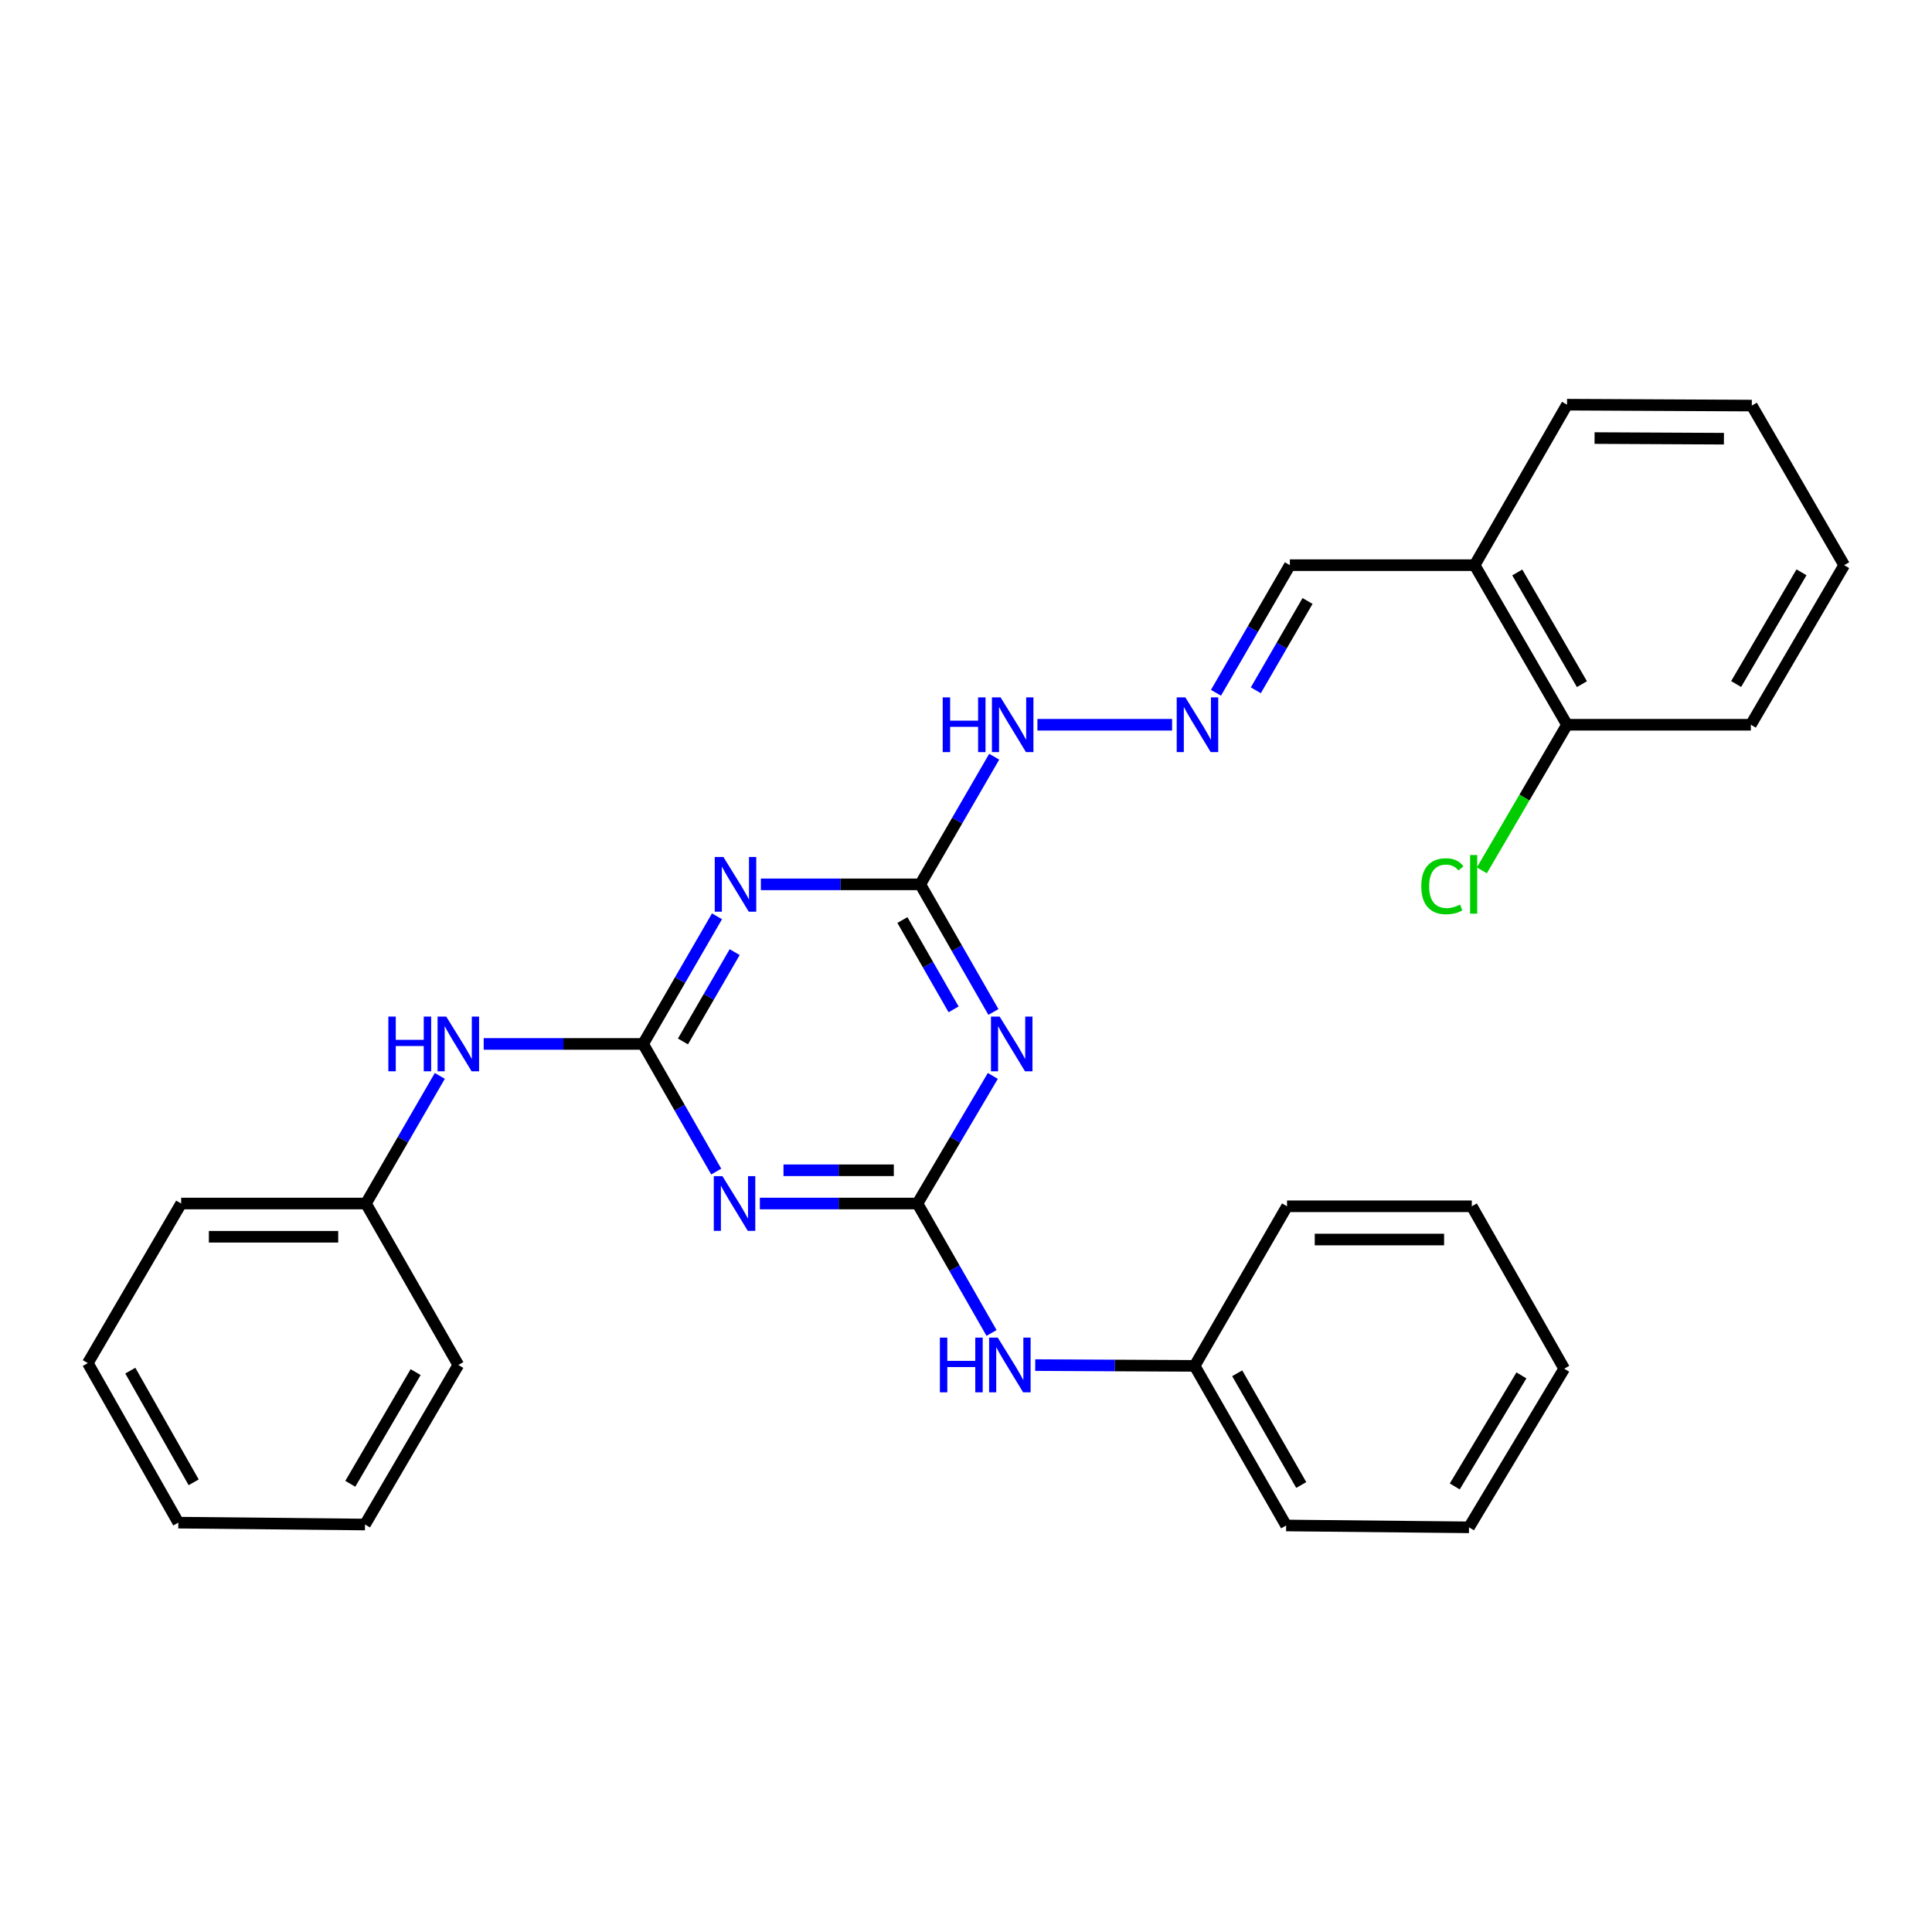 <?xml version='1.0' encoding='iso-8859-1'?>
<svg version='1.1' baseProfile='full'
              xmlns='http://www.w3.org/2000/svg'
                      xmlns:rdkit='http://www.rdkit.org/xml'
                      xmlns:xlink='http://www.w3.org/1999/xlink'
                  xml:space='preserve'
width='1000px' height='1000px' viewBox='0 0 1000 1000'>
<!-- END OF HEADER -->
<rect style='opacity:1.0;fill:#FFFFFF;stroke:none' width='1000' height='1000' x='0' y='0'> </rect>
<path class='bond-1' d='M 332.868,540.339 L 351.794,573.37' style='fill:none;fill-rule:evenodd;stroke:#000000;stroke-width:6px;stroke-linecap:butt;stroke-linejoin:miter;stroke-opacity:1' />
<path class='bond-1' d='M 351.794,573.37 L 370.719,606.4' style='fill:none;fill-rule:evenodd;stroke:#0000FF;stroke-width:6px;stroke-linecap:butt;stroke-linejoin:miter;stroke-opacity:1' />
<path class='bond-3' d='M 332.868,540.339 L 351.991,507.312' style='fill:none;fill-rule:evenodd;stroke:#000000;stroke-width:6px;stroke-linecap:butt;stroke-linejoin:miter;stroke-opacity:1' />
<path class='bond-3' d='M 351.991,507.312 L 371.113,474.285' style='fill:none;fill-rule:evenodd;stroke:#0000FF;stroke-width:6px;stroke-linecap:butt;stroke-linejoin:miter;stroke-opacity:1' />
<path class='bond-3' d='M 353.496,539.053 L 366.881,515.934' style='fill:none;fill-rule:evenodd;stroke:#000000;stroke-width:6px;stroke-linecap:butt;stroke-linejoin:miter;stroke-opacity:1' />
<path class='bond-3' d='M 366.881,515.934 L 380.267,492.815' style='fill:none;fill-rule:evenodd;stroke:#0000FF;stroke-width:6px;stroke-linecap:butt;stroke-linejoin:miter;stroke-opacity:1' />
<path class='bond-6' d='M 332.868,540.339 L 291.614,540.339' style='fill:none;fill-rule:evenodd;stroke:#000000;stroke-width:6px;stroke-linecap:butt;stroke-linejoin:miter;stroke-opacity:1' />
<path class='bond-6' d='M 291.614,540.339 L 250.36,540.339' style='fill:none;fill-rule:evenodd;stroke:#0000FF;stroke-width:6px;stroke-linecap:butt;stroke-linejoin:miter;stroke-opacity:1' />
<path class='bond-0' d='M 474.869,622.94 L 434.086,622.94' style='fill:none;fill-rule:evenodd;stroke:#000000;stroke-width:6px;stroke-linecap:butt;stroke-linejoin:miter;stroke-opacity:1' />
<path class='bond-0' d='M 434.086,622.94 L 393.302,622.94' style='fill:none;fill-rule:evenodd;stroke:#0000FF;stroke-width:6px;stroke-linecap:butt;stroke-linejoin:miter;stroke-opacity:1' />
<path class='bond-0' d='M 462.634,605.733 L 434.086,605.733' style='fill:none;fill-rule:evenodd;stroke:#000000;stroke-width:6px;stroke-linecap:butt;stroke-linejoin:miter;stroke-opacity:1' />
<path class='bond-0' d='M 434.086,605.733 L 405.537,605.733' style='fill:none;fill-rule:evenodd;stroke:#0000FF;stroke-width:6px;stroke-linecap:butt;stroke-linejoin:miter;stroke-opacity:1' />
<path class='bond-5' d='M 474.869,622.94 L 494.044,656.439' style='fill:none;fill-rule:evenodd;stroke:#000000;stroke-width:6px;stroke-linecap:butt;stroke-linejoin:miter;stroke-opacity:1' />
<path class='bond-5' d='M 494.044,656.439 L 513.22,689.938' style='fill:none;fill-rule:evenodd;stroke:#0000FF;stroke-width:6px;stroke-linecap:butt;stroke-linejoin:miter;stroke-opacity:1' />
<path class='bond-29' d='M 474.869,622.94 L 494.377,589.919' style='fill:none;fill-rule:evenodd;stroke:#000000;stroke-width:6px;stroke-linecap:butt;stroke-linejoin:miter;stroke-opacity:1' />
<path class='bond-29' d='M 494.377,589.919 L 513.886,556.898' style='fill:none;fill-rule:evenodd;stroke:#0000FF;stroke-width:6px;stroke-linecap:butt;stroke-linejoin:miter;stroke-opacity:1' />
<path class='bond-2' d='M 514.19,523.799 L 495.261,490.769' style='fill:none;fill-rule:evenodd;stroke:#0000FF;stroke-width:6px;stroke-linecap:butt;stroke-linejoin:miter;stroke-opacity:1' />
<path class='bond-2' d='M 495.261,490.769 L 476.332,457.739' style='fill:none;fill-rule:evenodd;stroke:#000000;stroke-width:6px;stroke-linecap:butt;stroke-linejoin:miter;stroke-opacity:1' />
<path class='bond-2' d='M 493.582,522.446 L 480.332,499.325' style='fill:none;fill-rule:evenodd;stroke:#0000FF;stroke-width:6px;stroke-linecap:butt;stroke-linejoin:miter;stroke-opacity:1' />
<path class='bond-2' d='M 480.332,499.325 L 467.082,476.204' style='fill:none;fill-rule:evenodd;stroke:#000000;stroke-width:6px;stroke-linecap:butt;stroke-linejoin:miter;stroke-opacity:1' />
<path class='bond-4' d='M 393.824,457.739 L 435.078,457.739' style='fill:none;fill-rule:evenodd;stroke:#0000FF;stroke-width:6px;stroke-linecap:butt;stroke-linejoin:miter;stroke-opacity:1' />
<path class='bond-4' d='M 435.078,457.739 L 476.332,457.739' style='fill:none;fill-rule:evenodd;stroke:#000000;stroke-width:6px;stroke-linecap:butt;stroke-linejoin:miter;stroke-opacity:1' />
<path class='bond-9' d='M 476.332,457.739 L 495.458,424.707' style='fill:none;fill-rule:evenodd;stroke:#000000;stroke-width:6px;stroke-linecap:butt;stroke-linejoin:miter;stroke-opacity:1' />
<path class='bond-9' d='M 495.458,424.707 L 514.584,391.676' style='fill:none;fill-rule:evenodd;stroke:#0000FF;stroke-width:6px;stroke-linecap:butt;stroke-linejoin:miter;stroke-opacity:1' />
<path class='bond-13' d='M 535.834,706.57 L 577.088,706.772' style='fill:none;fill-rule:evenodd;stroke:#0000FF;stroke-width:6px;stroke-linecap:butt;stroke-linejoin:miter;stroke-opacity:1' />
<path class='bond-13' d='M 577.088,706.772 L 618.342,706.974' style='fill:none;fill-rule:evenodd;stroke:#000000;stroke-width:6px;stroke-linecap:butt;stroke-linejoin:miter;stroke-opacity:1' />
<path class='bond-12' d='M 227.65,556.886 L 208.527,589.913' style='fill:none;fill-rule:evenodd;stroke:#0000FF;stroke-width:6px;stroke-linecap:butt;stroke-linejoin:miter;stroke-opacity:1' />
<path class='bond-12' d='M 208.527,589.913 L 189.405,622.94' style='fill:none;fill-rule:evenodd;stroke:#000000;stroke-width:6px;stroke-linecap:butt;stroke-linejoin:miter;stroke-opacity:1' />
<path class='bond-7' d='M 606.673,375.129 L 536.968,375.129' style='fill:none;fill-rule:evenodd;stroke:#0000FF;stroke-width:6px;stroke-linecap:butt;stroke-linejoin:miter;stroke-opacity:1' />
<path class='bond-11' d='M 629.384,358.583 L 648.506,325.556' style='fill:none;fill-rule:evenodd;stroke:#0000FF;stroke-width:6px;stroke-linecap:butt;stroke-linejoin:miter;stroke-opacity:1' />
<path class='bond-11' d='M 648.506,325.556 L 667.629,292.529' style='fill:none;fill-rule:evenodd;stroke:#000000;stroke-width:6px;stroke-linecap:butt;stroke-linejoin:miter;stroke-opacity:1' />
<path class='bond-11' d='M 650.012,357.296 L 663.397,334.177' style='fill:none;fill-rule:evenodd;stroke:#0000FF;stroke-width:6px;stroke-linecap:butt;stroke-linejoin:miter;stroke-opacity:1' />
<path class='bond-11' d='M 663.397,334.177 L 676.783,311.059' style='fill:none;fill-rule:evenodd;stroke:#000000;stroke-width:6px;stroke-linecap:butt;stroke-linejoin:miter;stroke-opacity:1' />
<path class='bond-8' d='M 763.268,292.529 L 667.629,292.529' style='fill:none;fill-rule:evenodd;stroke:#000000;stroke-width:6px;stroke-linecap:butt;stroke-linejoin:miter;stroke-opacity:1' />
<path class='bond-10' d='M 763.268,292.529 L 811.082,375.129' style='fill:none;fill-rule:evenodd;stroke:#000000;stroke-width:6px;stroke-linecap:butt;stroke-linejoin:miter;stroke-opacity:1' />
<path class='bond-10' d='M 785.331,296.299 L 818.801,354.119' style='fill:none;fill-rule:evenodd;stroke:#000000;stroke-width:6px;stroke-linecap:butt;stroke-linejoin:miter;stroke-opacity:1' />
<path class='bond-15' d='M 763.268,292.529 L 811.082,209.46' style='fill:none;fill-rule:evenodd;stroke:#000000;stroke-width:6px;stroke-linecap:butt;stroke-linejoin:miter;stroke-opacity:1' />
<path class='bond-14' d='M 811.082,375.129 L 789.043,412.816' style='fill:none;fill-rule:evenodd;stroke:#000000;stroke-width:6px;stroke-linecap:butt;stroke-linejoin:miter;stroke-opacity:1' />
<path class='bond-14' d='M 789.043,412.816 L 767.003,450.502' style='fill:none;fill-rule:evenodd;stroke:#00CC00;stroke-width:6px;stroke-linecap:butt;stroke-linejoin:miter;stroke-opacity:1' />
<path class='bond-16' d='M 811.082,375.129 L 906.234,375.129' style='fill:none;fill-rule:evenodd;stroke:#000000;stroke-width:6px;stroke-linecap:butt;stroke-linejoin:miter;stroke-opacity:1' />
<path class='bond-17' d='M 189.405,622.94 L 93.766,622.94' style='fill:none;fill-rule:evenodd;stroke:#000000;stroke-width:6px;stroke-linecap:butt;stroke-linejoin:miter;stroke-opacity:1' />
<path class='bond-17' d='M 175.059,640.146 L 108.112,640.146' style='fill:none;fill-rule:evenodd;stroke:#000000;stroke-width:6px;stroke-linecap:butt;stroke-linejoin:miter;stroke-opacity:1' />
<path class='bond-20' d='M 189.405,622.94 L 237.23,706.506' style='fill:none;fill-rule:evenodd;stroke:#000000;stroke-width:6px;stroke-linecap:butt;stroke-linejoin:miter;stroke-opacity:1' />
<path class='bond-18' d='M 618.342,706.974 L 665.698,789.584' style='fill:none;fill-rule:evenodd;stroke:#000000;stroke-width:6px;stroke-linecap:butt;stroke-linejoin:miter;stroke-opacity:1' />
<path class='bond-18' d='M 640.373,710.808 L 673.522,768.635' style='fill:none;fill-rule:evenodd;stroke:#000000;stroke-width:6px;stroke-linecap:butt;stroke-linejoin:miter;stroke-opacity:1' />
<path class='bond-19' d='M 618.342,706.974 L 666.166,624.374' style='fill:none;fill-rule:evenodd;stroke:#000000;stroke-width:6px;stroke-linecap:butt;stroke-linejoin:miter;stroke-opacity:1' />
<path class='bond-21' d='M 811.082,209.46 L 906.731,209.929' style='fill:none;fill-rule:evenodd;stroke:#000000;stroke-width:6px;stroke-linecap:butt;stroke-linejoin:miter;stroke-opacity:1' />
<path class='bond-21' d='M 825.345,226.737 L 892.299,227.065' style='fill:none;fill-rule:evenodd;stroke:#000000;stroke-width:6px;stroke-linecap:butt;stroke-linejoin:miter;stroke-opacity:1' />
<path class='bond-32' d='M 906.234,375.129 L 954.545,292.529' style='fill:none;fill-rule:evenodd;stroke:#000000;stroke-width:6px;stroke-linecap:butt;stroke-linejoin:miter;stroke-opacity:1' />
<path class='bond-32' d='M 898.628,354.052 L 932.446,296.232' style='fill:none;fill-rule:evenodd;stroke:#000000;stroke-width:6px;stroke-linecap:butt;stroke-linejoin:miter;stroke-opacity:1' />
<path class='bond-25' d='M 93.766,622.94 L 45.455,705.54' style='fill:none;fill-rule:evenodd;stroke:#000000;stroke-width:6px;stroke-linecap:butt;stroke-linejoin:miter;stroke-opacity:1' />
<path class='bond-24' d='M 665.698,789.584 L 760.352,790.54' style='fill:none;fill-rule:evenodd;stroke:#000000;stroke-width:6px;stroke-linecap:butt;stroke-linejoin:miter;stroke-opacity:1' />
<path class='bond-23' d='M 666.166,624.374 L 761.805,624.374' style='fill:none;fill-rule:evenodd;stroke:#000000;stroke-width:6px;stroke-linecap:butt;stroke-linejoin:miter;stroke-opacity:1' />
<path class='bond-23' d='M 680.512,641.58 L 747.459,641.58' style='fill:none;fill-rule:evenodd;stroke:#000000;stroke-width:6px;stroke-linecap:butt;stroke-linejoin:miter;stroke-opacity:1' />
<path class='bond-26' d='M 237.23,706.506 L 188.918,789.087' style='fill:none;fill-rule:evenodd;stroke:#000000;stroke-width:6px;stroke-linecap:butt;stroke-linejoin:miter;stroke-opacity:1' />
<path class='bond-26' d='M 215.131,710.204 L 181.313,768.011' style='fill:none;fill-rule:evenodd;stroke:#000000;stroke-width:6px;stroke-linecap:butt;stroke-linejoin:miter;stroke-opacity:1' />
<path class='bond-22' d='M 906.731,209.929 L 954.545,292.529' style='fill:none;fill-rule:evenodd;stroke:#000000;stroke-width:6px;stroke-linecap:butt;stroke-linejoin:miter;stroke-opacity:1' />
<path class='bond-28' d='M 761.805,624.374 L 809.629,708.436' style='fill:none;fill-rule:evenodd;stroke:#000000;stroke-width:6px;stroke-linecap:butt;stroke-linejoin:miter;stroke-opacity:1' />
<path class='bond-31' d='M 760.352,790.54 L 809.629,708.436' style='fill:none;fill-rule:evenodd;stroke:#000000;stroke-width:6px;stroke-linecap:butt;stroke-linejoin:miter;stroke-opacity:1' />
<path class='bond-31' d='M 752.99,769.37 L 787.485,711.897' style='fill:none;fill-rule:evenodd;stroke:#000000;stroke-width:6px;stroke-linecap:butt;stroke-linejoin:miter;stroke-opacity:1' />
<path class='bond-30' d='M 45.455,705.54 L 92.304,788.121' style='fill:none;fill-rule:evenodd;stroke:#000000;stroke-width:6px;stroke-linecap:butt;stroke-linejoin:miter;stroke-opacity:1' />
<path class='bond-30' d='M 67.448,709.437 L 100.242,767.244' style='fill:none;fill-rule:evenodd;stroke:#000000;stroke-width:6px;stroke-linecap:butt;stroke-linejoin:miter;stroke-opacity:1' />
<path class='bond-27' d='M 188.918,789.087 L 92.304,788.121' style='fill:none;fill-rule:evenodd;stroke:#000000;stroke-width:6px;stroke-linecap:butt;stroke-linejoin:miter;stroke-opacity:1' />
<path  class='atom-2' d='M 373.936 608.78
L 383.216 623.78
Q 384.136 625.26, 385.616 627.94
Q 387.096 630.62, 387.176 630.78
L 387.176 608.78
L 390.936 608.78
L 390.936 637.1
L 387.056 637.1
L 377.096 620.7
Q 375.936 618.78, 374.696 616.58
Q 373.496 614.38, 373.136 613.7
L 373.136 637.1
L 369.456 637.1
L 369.456 608.78
L 373.936 608.78
' fill='#0000FF'/>
<path  class='atom-3' d='M 517.408 526.179
L 526.688 541.179
Q 527.608 542.659, 529.088 545.339
Q 530.568 548.019, 530.648 548.179
L 530.648 526.179
L 534.408 526.179
L 534.408 554.499
L 530.528 554.499
L 520.568 538.099
Q 519.408 536.179, 518.168 533.979
Q 516.968 531.779, 516.608 531.099
L 516.608 554.499
L 512.928 554.499
L 512.928 526.179
L 517.408 526.179
' fill='#0000FF'/>
<path  class='atom-4' d='M 374.433 443.579
L 383.713 458.579
Q 384.633 460.059, 386.113 462.739
Q 387.593 465.419, 387.673 465.579
L 387.673 443.579
L 391.433 443.579
L 391.433 471.899
L 387.553 471.899
L 377.593 455.499
Q 376.433 453.579, 375.193 451.379
Q 373.993 449.179, 373.633 448.499
L 373.633 471.899
L 369.953 471.899
L 369.953 443.579
L 374.433 443.579
' fill='#0000FF'/>
<path  class='atom-6' d='M 486.483 692.346
L 490.323 692.346
L 490.323 704.386
L 504.803 704.386
L 504.803 692.346
L 508.643 692.346
L 508.643 720.666
L 504.803 720.666
L 504.803 707.586
L 490.323 707.586
L 490.323 720.666
L 486.483 720.666
L 486.483 692.346
' fill='#0000FF'/>
<path  class='atom-6' d='M 516.443 692.346
L 525.723 707.346
Q 526.643 708.826, 528.123 711.506
Q 529.603 714.186, 529.683 714.346
L 529.683 692.346
L 533.443 692.346
L 533.443 720.666
L 529.563 720.666
L 519.603 704.266
Q 518.443 702.346, 517.203 700.146
Q 516.003 697.946, 515.643 697.266
L 515.643 720.666
L 511.963 720.666
L 511.963 692.346
L 516.443 692.346
' fill='#0000FF'/>
<path  class='atom-7' d='M 201.01 526.179
L 204.85 526.179
L 204.85 538.219
L 219.33 538.219
L 219.33 526.179
L 223.17 526.179
L 223.17 554.499
L 219.33 554.499
L 219.33 541.419
L 204.85 541.419
L 204.85 554.499
L 201.01 554.499
L 201.01 526.179
' fill='#0000FF'/>
<path  class='atom-7' d='M 230.97 526.179
L 240.25 541.179
Q 241.17 542.659, 242.65 545.339
Q 244.13 548.019, 244.21 548.179
L 244.21 526.179
L 247.97 526.179
L 247.97 554.499
L 244.09 554.499
L 234.13 538.099
Q 232.97 536.179, 231.73 533.979
Q 230.53 531.779, 230.17 531.099
L 230.17 554.499
L 226.49 554.499
L 226.49 526.179
L 230.97 526.179
' fill='#0000FF'/>
<path  class='atom-8' d='M 613.544 360.969
L 622.824 375.969
Q 623.744 377.449, 625.224 380.129
Q 626.704 382.809, 626.784 382.969
L 626.784 360.969
L 630.544 360.969
L 630.544 389.289
L 626.664 389.289
L 616.704 372.889
Q 615.544 370.969, 614.304 368.769
Q 613.104 366.569, 612.744 365.889
L 612.744 389.289
L 609.064 389.289
L 609.064 360.969
L 613.544 360.969
' fill='#0000FF'/>
<path  class='atom-10' d='M 487.945 360.969
L 491.785 360.969
L 491.785 373.009
L 506.265 373.009
L 506.265 360.969
L 510.105 360.969
L 510.105 389.289
L 506.265 389.289
L 506.265 376.209
L 491.785 376.209
L 491.785 389.289
L 487.945 389.289
L 487.945 360.969
' fill='#0000FF'/>
<path  class='atom-10' d='M 517.905 360.969
L 527.185 375.969
Q 528.105 377.449, 529.585 380.129
Q 531.065 382.809, 531.145 382.969
L 531.145 360.969
L 534.905 360.969
L 534.905 389.289
L 531.025 389.289
L 521.065 372.889
Q 519.905 370.969, 518.665 368.769
Q 517.465 366.569, 517.105 365.889
L 517.105 389.289
L 513.425 389.289
L 513.425 360.969
L 517.905 360.969
' fill='#0000FF'/>
<path  class='atom-15' d='M 735.65 458.719
Q 735.65 451.679, 738.93 447.999
Q 742.25 444.279, 748.53 444.279
Q 754.37 444.279, 757.49 448.399
L 754.85 450.559
Q 752.57 447.559, 748.53 447.559
Q 744.25 447.559, 741.97 450.439
Q 739.73 453.279, 739.73 458.719
Q 739.73 464.319, 742.05 467.199
Q 744.41 470.079, 748.97 470.079
Q 752.09 470.079, 755.73 468.199
L 756.85 471.199
Q 755.37 472.159, 753.13 472.719
Q 750.89 473.279, 748.41 473.279
Q 742.25 473.279, 738.93 469.519
Q 735.65 465.759, 735.65 458.719
' fill='#00CC00'/>
<path  class='atom-15' d='M 760.93 442.559
L 764.61 442.559
L 764.61 472.919
L 760.93 472.919
L 760.93 442.559
' fill='#00CC00'/>
</svg>
